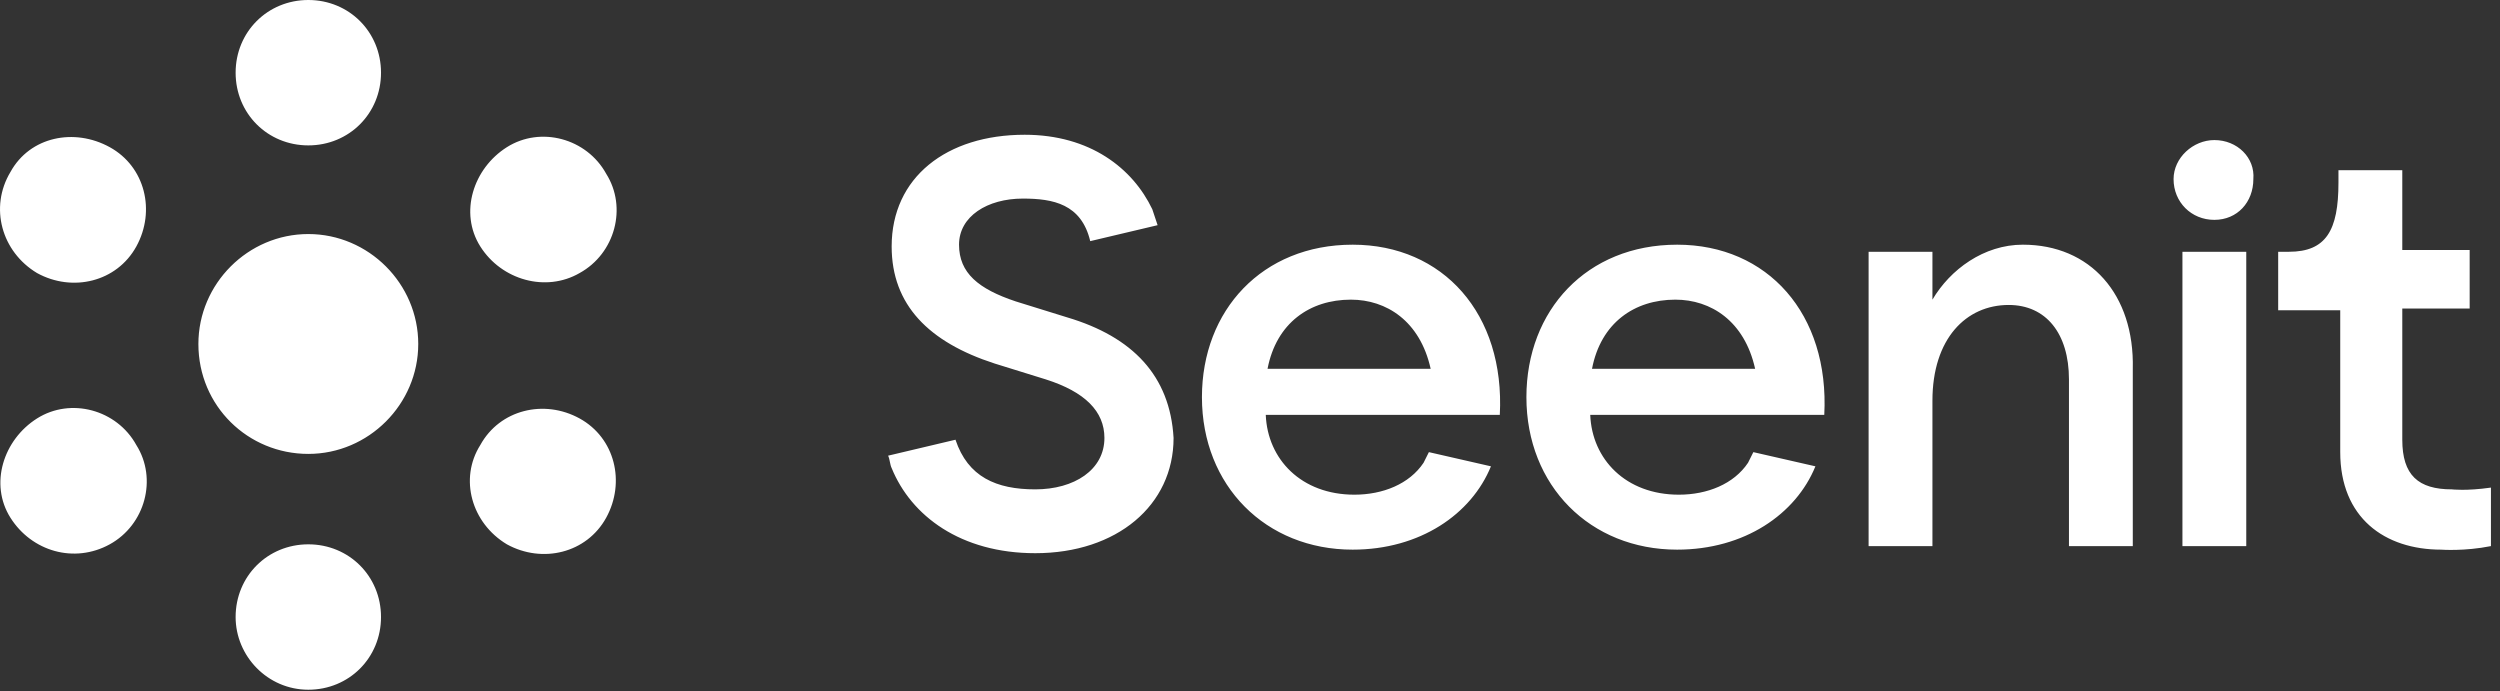 <svg viewBox="0 0 141 39" xmlns="http://www.w3.org/2000/svg"><rect x="0" y="0" width="141" height="39" fill="#333333" stroke="none"/><path d="m17.389 30.7c2.3 0 4.1 1.8 4.1 4.1s-1.8 4.1-4.1 4.1-4.1-1.9-4.1-4.1c0-2.3 1.8-4.1 4.1-4.1zm9.7-5.6c1.1-2 3.6-2.6 5.6-1.5s2.6 3.6 1.5 5.6-3.6 2.6-5.6 1.5c-2-1.2-2.7-3.7-1.5-5.6zm-25-1.5c1.9-1.2 4.5-.5 5.6 1.5 1.2 1.9.5 4.5-1.5 5.6s-4.4.4-5.6-1.5-.4-4.4 1.5-5.6zm55.7-16c3.7 0 6.1 1.9 7.2 4.2l.3.9-3.8.9c-.5-2.1-2.1-2.4-3.8-2.4-2 0-3.6 1-3.6 2.6s1.1 2.5 3.2 3.2l2.9.9c3.7 1.1 5.8 3.3 6 6.8 0 3.8-3.2 6.5-7.8 6.5-4.2 0-7-2.1-8.1-4.8-.1-.2-.1-.5-.2-.7l3.8-.9c.7 2.1 2.3 2.8 4.5 2.8s3.9-1.1 3.9-2.9c0-1.5-1.1-2.6-3.3-3.3l-2.9-.9c-3.7-1.2-5.8-3.3-5.8-6.6 0-3.9 3.1-6.3 7.5-6.3zm77.7 2v4.5h3.8v3.3h-3.8v7.4c0 2 .9 2.8 2.8 2.8 0 0 .8.1 2.2-.1v3.3c-1.5.3-2.8.2-2.8.2-3.2 0-5.7-1.8-5.7-5.5v-8h-3.5v-3.3h.6c2.1 0 2.8-1.2 2.8-3.9v-.7zm-59.2 4.2c5.1 0 8.6 3.9 8.3 9.6h-13.2c.1 2.5 2 4.5 5 4.5 1.6 0 3.1-.6 3.9-1.8l.3-.6 3.5.8c-1.1 2.7-4 4.7-7.8 4.7-4.9 0-8.5-3.6-8.5-8.6 0-4.9 3.4-8.6 8.5-8.6zm18.3 0c5.1 0 8.6 3.9 8.3 9.6h-13.2c.1 2.5 2 4.5 5 4.5 1.6 0 3.1-.6 3.9-1.8l.3-.6 3.5.8c-1.1 2.7-4 4.7-7.8 4.7-4.9 0-8.5-3.6-8.5-8.6 0-4.9 3.4-8.6 8.5-8.6zm19.5 0c3.8 0 6.3 2.8 6.2 7v10h-3.6v-9.4c0-2.6-1.3-4.2-3.4-4.2-2.4 0-4.3 1.9-4.3 5.4v8.2h-3.6v-16.6h3.6v2.7c1-1.7 2.9-3.1 5.1-3.1zm12.6.4v16.6h-3.6v-16.6zm-109.3-1c3.4 0 6.2 2.8 6.2 6.2s-2.8 6.2-6.2 6.2-6.2-2.7-6.2-6.2c0-3.4 2.8-6.2 6.2-6.2zm58.8 3.7c-2.3 0-4.2 1.3-4.7 3.9h9.2c-.6-2.7-2.5-3.9-4.5-3.9zm18.3 0c-2.3 0-4.2 1.3-4.7 3.9h9.2c-.6-2.7-2.5-3.9-4.5-3.9zm-93.9-7.2c1.1-2 3.6-2.5 5.6-1.4s2.6 3.6 1.5 5.6-3.6 2.6-5.6 1.5c-2-1.2-2.7-3.7-1.5-5.7zm28-1.4c1.9-1.2 4.5-.5 5.6 1.5 1.2 1.9.5 4.5-1.5 5.6-1.9 1.1-4.4.4-5.6-1.5s-.4-4.4 1.5-5.6zm96.3-.4c1.3 0 2.3 1 2.2 2.2 0 1.3-.9 2.3-2.2 2.3s-2.3-1-2.3-2.3c0-1.2 1.1-2.2 2.3-2.2zm-107.5-7.9c2.3 0 4.1 1.8 4.1 4.1s-1.8 4.1-4.1 4.1-4.1-1.8-4.1-4.1 1.8-4.1 4.1-4.1z" fill="#fff" fill-rule="evenodd"/></svg>